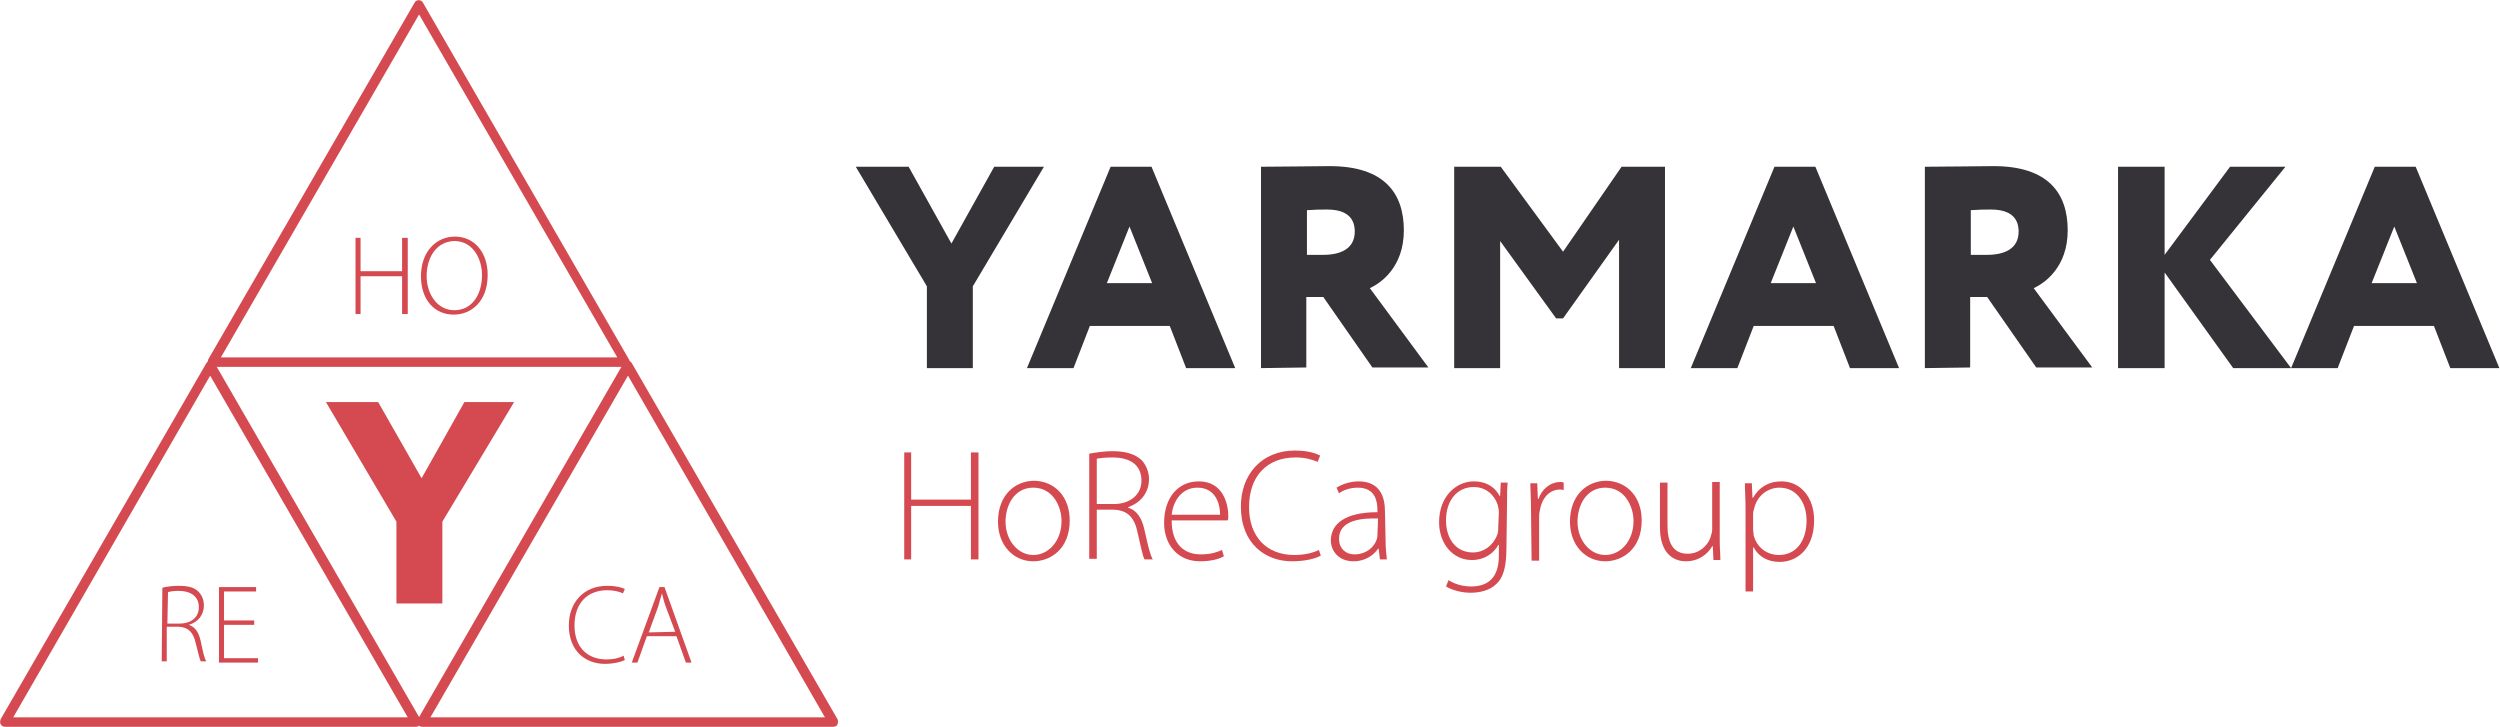 <?xml version="1.0" encoding="UTF-8"?> <!-- Generator: Adobe Illustrator 18.0.0, SVG Export Plug-In . SVG Version: 6.00 Build 0) --> <svg xmlns="http://www.w3.org/2000/svg" xmlns:xlink="http://www.w3.org/1999/xlink" id="Слой_1" x="0px" y="0px" viewBox="0 0 397.3 115.5" xml:space="preserve"> <g> <polygon fill="#353238" points="154.6,45.5 154.6,58.5 147.3,58.5 147.3,45.5 136,26.5 144.4,26.5 151.2,38.7 158,26.5 165.9,26.5 "></polygon> <path fill="#353238" d="M176.5,26.5h6.5l13.3,32h-7.8l-2.6-6.7h-12.7l-2.6,6.7h-7.4L176.5,26.5z M175.9,45h7.2l-3.6-9L175.9,45z"></path> <path fill="#353238" d="M200.4,58.5v-32c1.8,0,10-0.1,10.9-0.1c8.7,0,11.8,4.3,11.8,10.2c0,5.9-3.7,8.4-5.4,9.2l9.3,12.6h-8.9 l-7.8-11.2h-2.7v11.2L200.4,58.5L200.4,58.5z M207.7,33.4v7.1h2.6c2.8,0,5-1,5-3.7c0-1.8-0.9-3.5-4.4-3.5 C209.8,33.3,209.2,33.3,207.7,33.4"></path> <polygon fill="#353238" points="231.1,26.5 238.5,26.5 248.4,40 257.7,26.5 264.6,26.5 264.6,58.5 257.3,58.5 257.3,38.1 248.4,50.6 247.3,50.6 238.4,38.3 238.4,58.5 231.1,58.5 "></polygon> <path fill="#353238" d="M282,26.5h6.5l13.3,32H294l-2.6-6.7h-12.7l-2.6,6.7h-7.4L282,26.5z M281.4,45h7.2l-3.6-9L281.4,45z"></path> <path fill="#353238" d="M305.9,58.5v-32c1.8,0,10-0.1,10.9-0.1c8.7,0,11.8,4.3,11.8,10.2c0,5.9-3.7,8.4-5.4,9.2l9.3,12.6h-8.9 l-7.8-11.2h-2.7v11.2L305.9,58.5L305.9,58.5z M313.2,33.4v7.1h2.6c2.8,0,5-1,5-3.7c0-1.8-0.9-3.5-4.4-3.5 C315.3,33.3,314.7,33.3,313.2,33.4"></path> <polygon fill="#353238" points="336.6,26.5 344,26.5 344,40.5 354.4,26.5 363.2,26.5 351.2,41.3 364.1,58.5 354.9,58.5 344,43.3 344,58.5 336.6,58.5 "></polygon> <path fill="#353238" d="M377.4,26.5h6.5l13.3,32h-7.8l-2.6-6.7h-12.7l-2.6,6.7h-7.4L377.4,26.5z M376.9,45h7.2l-3.6-9L376.9,45z"></path> <polygon fill="#D44A50" points="144.8,71.9 144.8,79.4 154.3,79.4 154.3,71.9 155.5,71.9 155.5,88.9 154.3,88.9 154.3,80.4 144.8,80.4 144.8,88.9 143.7,88.9 143.7,71.9 "></polygon> <path fill="#D44A50" d="M170,82.7c0,4.6-3.1,6.5-5.8,6.5c-3.1,0-5.6-2.5-5.6-6.3c0-4.2,2.7-6.5,5.8-6.5C167.7,76.5,170,79,170,82.7 M159.8,82.9c0,3,2,5.3,4.4,5.3c2.5,0,4.5-2.3,4.5-5.4c0-2.2-1.3-5.3-4.5-5.3C161.2,77.5,159.8,80.3,159.8,82.9"></path> <path fill="#D44A50" d="M173.1,72.1c1-0.2,2.5-0.4,3.7-0.4c2.2,0,3.6,0.5,4.6,1.4c0.7,0.7,1.2,1.9,1.2,3c0,2.3-1.4,3.8-3.3,4.5v0.1 c1.4,0.4,2.2,1.7,2.6,3.6c0.6,2.7,0.9,3.9,1.3,4.6h-1.3c-0.3-0.5-0.6-2-1.1-4.2c-0.5-2.5-1.6-3.6-3.8-3.7h-2.7v7.8h-1.2L173.1,72.1 L173.1,72.1z M174.3,80.1h2.7c2.6,0,4.4-1.5,4.4-3.7c0-2.6-1.9-3.7-4.6-3.7c-1.2,0-2,0.1-2.5,0.2L174.3,80.1z"></path> <path fill="#D44A50" d="M186.2,82.7c0,3.9,2.1,5.4,4.6,5.4c1.8,0,2.7-0.4,3.4-0.7l0.3,1c-0.5,0.3-1.7,0.8-3.8,0.8 c-3.5,0-5.7-2.6-5.7-6.1c0-4.1,2.3-6.6,5.5-6.6c4,0,4.7,3.8,4.7,5.5c0,0.3,0,0.5-0.1,0.7H186.2z M193.9,81.8c0-1.7-0.7-4.3-3.6-4.3 c-2.7,0-3.9,2.4-4.1,4.3H193.9z"></path> <path fill="#D44A50" d="M209.9,88.3c-0.9,0.5-2.5,0.9-4.6,0.9c-4.1,0-8.1-2.7-8.1-8.7c0-5.1,3.3-8.9,8.6-8.9c2.2,0,3.4,0.5,4,0.8 l-0.4,1c-0.9-0.4-2.1-0.7-3.5-0.7c-4.6,0-7.4,3-7.4,7.9c0,4.6,2.7,7.6,7.2,7.6c1.5,0,2.9-0.3,3.9-0.8L209.9,88.3z"></path> <path fill="#D44A50" d="M220.2,86c0,1,0.1,2,0.2,2.9h-1.1l-0.2-1.7H219c-0.6,0.9-1.9,2-3.9,2c-2.4,0-3.6-1.7-3.6-3.3 c0-2.8,2.5-4.5,7.4-4.5v-0.3c0-1.2-0.2-3.6-3.1-3.6c-1.1,0-2.2,0.3-3,0.9l-0.4-0.9c1.1-0.7,2.5-1,3.5-1c3.5,0,4.2,2.6,4.2,4.8 L220.2,86L220.2,86z M219,82.4c-2.7-0.1-6.2,0.3-6.2,3.2c0,1.7,1.2,2.5,2.4,2.5c2,0,3.2-1.2,3.6-2.4c0.1-0.3,0.1-0.5,0.1-0.7 L219,82.4L219,82.4z"></path> <path fill="#D44A50" d="M239.4,87.2c0,3.1-0.6,4.7-1.6,5.6c-1.1,1.1-2.8,1.4-4.1,1.4c-1.4,0-2.9-0.4-3.9-1l0.4-1c0.8,0.5,2,1,3.6,1 c2.6,0,4.4-1.3,4.4-4.9v-1.7h-0.1c-0.6,1.2-2.1,2.4-4.2,2.4c-3.1,0-5.2-2.7-5.2-6c0-4.2,2.8-6.5,5.5-6.5c2.4,0,3.6,1.3,4.1,2.3h0.1 l0.1-2.1h1.1c-0.1,0.9-0.1,1.9-0.1,3.1L239.4,87.2L239.4,87.2z M238.2,81.4c0-0.4-0.1-0.8-0.2-1.2c-0.5-1.5-1.8-2.8-3.8-2.8 c-2.6,0-4.4,2.1-4.4,5.3c0,2.7,1.4,5.1,4.3,5.1c1.6,0,3.1-1,3.8-2.7c0.2-0.4,0.2-0.9,0.2-1.3L238.2,81.4L238.2,81.4z"></path> <path fill="#D44A50" d="M243.3,80.4c0-1.2-0.1-2.5-0.1-3.6h1.1l0.1,2.5h0.1c0.5-1.5,1.8-2.7,3.5-2.7c0.2,0,0.3,0,0.5,0.1v1.2 c-0.2-0.1-0.4-0.1-0.6-0.1c-1.7,0-2.9,1.4-3.2,3.4c-0.1,0.4-0.1,0.8-0.1,1.2v6.7h-1.2L243.3,80.4L243.3,80.4z"></path> <path fill="#D44A50" d="M260.9,82.7c0,4.6-3.1,6.5-5.8,6.5c-3.1,0-5.6-2.5-5.6-6.3c0-4.2,2.7-6.5,5.8-6.5 C258.6,76.5,260.9,79,260.9,82.7 M250.7,82.9c0,3,2,5.3,4.4,5.3c2.5,0,4.5-2.3,4.5-5.4c0-2.2-1.3-5.3-4.5-5.3 C252.1,77.5,250.7,80.3,250.7,82.9"></path> <path fill="#D44A50" d="M273.3,86c0,1.1,0.1,2,0.1,3h-1.1l-0.1-2.2h-0.1c-0.6,1.1-2,2.4-4.2,2.4c-1.5,0-4.1-0.8-4.1-5.4v-7.1h1.2 v6.8c0,2.6,0.8,4.5,3.2,4.5c1.8,0,3.1-1.2,3.6-2.5c0.1-0.4,0.3-0.9,0.3-1.3v-7.6h1.2V86z"></path> <path fill="#D44A50" d="M277.4,80.7c0-1.5-0.1-2.7-0.1-3.9h1.1l0.1,2.3h0.1c0.9-1.6,2.4-2.6,4.5-2.6c3.1,0,5.2,2.6,5.2,6.2 c0,4.4-2.6,6.6-5.5,6.6c-1.8,0-3.3-0.8-4.1-2.3h-0.1v7h-1.2L277.4,80.7L277.4,80.7z M278.6,84.1c0,0.3,0.1,0.7,0.1,1 c0.5,1.9,2.1,3.1,4,3.1c2.8,0,4.4-2.3,4.4-5.5c0-2.7-1.5-5.2-4.3-5.2c-1.8,0-3.5,1.2-4,3.2c-0.1,0.3-0.2,0.7-0.2,1L278.6,84.1 L278.6,84.1z"></path> <path fill="#D44A50" d="M132.4,115.5H67.1c-0.3,0-0.5-0.1-0.7-0.4c-0.1-0.2-0.1-0.5,0-0.8l32.7-56.6c0.3-0.5,1-0.5,1.3,0l32.7,56.6 c0.1,0.2,0.1,0.5,0,0.8C133,115.4,132.7,115.5,132.4,115.5 M68.4,114h62.7L99.8,59.7L68.4,114z"></path> <path fill="#D44A50" d="M99.4,58.3H33.8c-0.3,0-0.5-0.1-0.7-0.4c-0.1-0.2-0.1-0.5,0-0.8L65.9,0.4c0.3-0.5,1-0.5,1.3,0l32.8,56.8 c0.1,0.2,0.1,0.5,0,0.8C99.9,58.2,99.7,58.3,99.4,58.3 M35.1,56.8h63L66.6,2.3L35.1,56.8z"></path> <path fill="#D44A50" d="M66.1,115.5H0.8c-0.3,0-0.5-0.1-0.7-0.4c-0.1-0.2-0.1-0.5,0-0.8l32.7-56.6c0.3-0.5,1-0.5,1.3,0l32.7,56.6 c0.1,0.2,0.1,0.5,0,0.8C66.6,115.4,66.4,115.5,66.1,115.5 M2.1,114h62.7L33.4,59.7L2.1,114z"></path> <polygon fill="#D44A50" points="57.3,37.8 57.3,43.1 63.9,43.1 63.9,37.8 64.8,37.8 64.8,49.9 63.9,49.9 63.9,43.9 57.3,43.9 57.3,49.9 56.5,49.9 56.5,37.8 "></polygon> <path fill="#D44A50" d="M77.5,43.7c0,4.2-2.6,6.3-5.4,6.3c-3,0-5.2-2.3-5.2-6.1c0-3.9,2.4-6.3,5.4-6.3C75.3,37.6,77.5,40,77.5,43.7 M67.8,43.9c0,2.7,1.6,5.4,4.4,5.4c2.9,0,4.4-2.6,4.4-5.6c0-2.5-1.4-5.4-4.4-5.4C69.2,38.4,67.8,41.1,67.8,43.9"></path> <path fill="#D44A50" d="M25.8,93.4c0.7-0.2,1.8-0.3,2.6-0.3c1.6,0,2.6,0.3,3.2,1c0.5,0.5,0.8,1.3,0.8,2.1c0,1.6-1,2.7-2.4,3.1v0 c1,0.3,1.6,1.2,1.9,2.6c0.4,1.9,0.6,2.8,0.9,3.2h-0.9c-0.2-0.4-0.4-1.4-0.8-2.9c-0.4-1.7-1.1-2.5-2.7-2.6h-1.9v5.5h-0.8L25.8,93.4 L25.8,93.4z M26.6,99.1h1.9c1.9,0,3.1-1,3.1-2.6c0-1.8-1.4-2.6-3.2-2.6c-0.8,0-1.4,0.1-1.7,0.2L26.6,99.1L26.6,99.1z"></path> <polygon fill="#D44A50" points="40.4,99.3 35.6,99.3 35.6,104.6 41,104.6 41,105.3 34.8,105.3 34.8,93.3 40.7,93.3 40.7,94 35.6,94 35.6,98.6 40.4,98.6 "></polygon> <path fill="#D44A50" d="M99.3,104.9c-0.6,0.3-1.8,0.6-3.2,0.6c-2.9,0-5.7-1.9-5.7-6.1c0-3.6,2.3-6.3,6.1-6.3c1.5,0,2.4,0.3,2.8,0.5 L99,94.3c-0.6-0.3-1.5-0.5-2.5-0.5c-3.2,0-5.2,2.1-5.2,5.6c0,3.3,1.9,5.4,5.1,5.4c1,0,2-0.2,2.7-0.6L99.3,104.9z"></path> <path fill="#D44A50" d="M102.8,101.1l-1.5,4.2h-0.9l4.4-12h0.8l4.3,12h-0.9l-1.5-4.2H102.8z M107.3,100.4l-1.5-4 c-0.3-0.8-0.4-1.4-0.6-2.1h0c-0.2,0.7-0.4,1.3-0.6,2.1l-1.5,4.1L107.3,100.4L107.3,100.4z"></path> <polygon fill="#D44A50" points="70.3,82.9 70.3,95.9 63,95.9 63,82.9 51.8,63.9 60.1,63.9 67,76 73.8,63.9 81.7,63.9 "></polygon> </g> </svg> 